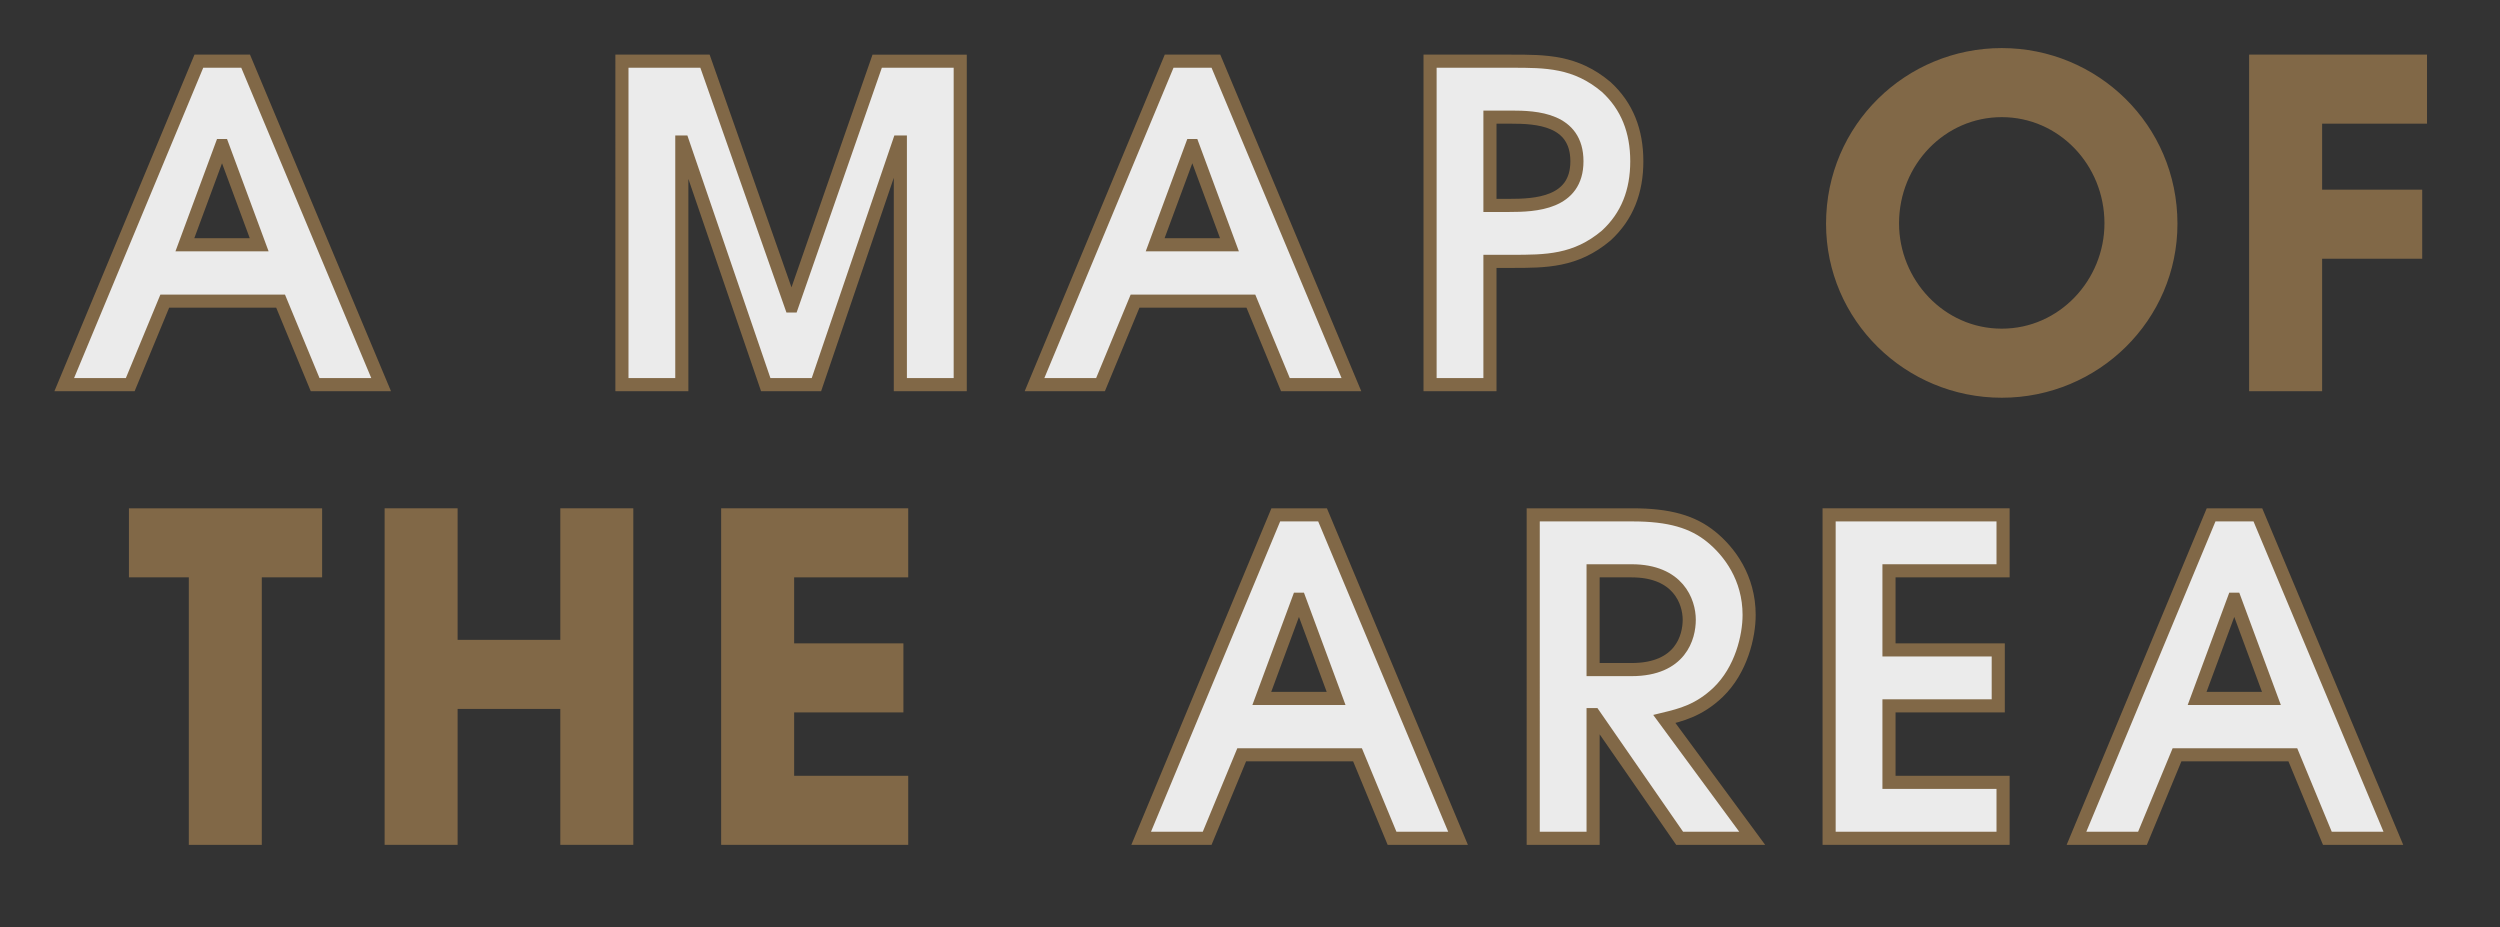 <?xml version="1.0" encoding="utf-8"?>
<!-- Generator: Adobe Illustrator 24.3.0, SVG Export Plug-In . SVG Version: 6.00 Build 0)  -->
<svg version="1.1" id="レイヤー_1" xmlns="http://www.w3.org/2000/svg" xmlns:xlink="http://www.w3.org/1999/xlink" x="0px"
	 y="0px" viewBox="0 0 572 212.1" style="enable-background:new 0 0 572 212.1;" xml:space="preserve">
<rect x="0" y="0" width="572" height="212.1" fill="#333333" stroke="none"/>
<style type="text/css">
	.st0{opacity:0.9;}
	.st1{fill:#FFFFFF;stroke:#8A6E49;stroke-width:3;}
	.st2{fill:#8A6E49;stroke:#8A6E49;stroke-width:3;}
</style>
<g class="st0">
	<path class="st1" d="M45.5,14h10.7l31,74H72.1l-7.9-19.1H37.7L29.8,88H14.7L45.5,14z M42.3,56h17l-8.4-22.7h-0.2L42.3,56z"/>
	<path class="st1" d="M142.3,14h19L181,70h0.2l19.5-56h19v74H206V32.5h-0.1h-0.2L186.8,88h-11.6l-19-55.5H156V88h-13.7V14z"/>
	<path class="st1" d="M267.5,14h10.7l31,74h-15.1l-7.9-19.1h-26.5L251.8,88h-15.1L267.5,14z M264.3,56h17l-8.4-22.7h-0.2L264.3,56z"
		/>
	<path class="st1" d="M327.2,14h18.6c7.9,0,14.7,0,21.7,5.9c4.8,4.4,7,10.1,7,17s-2.2,12.6-7,17c-7,5.9-13.8,5.9-21.7,5.9h-4.9V88
		h-13.7V14z M340.9,47h4.4c5.9,0,15.5-0.4,15.5-10.1s-9.4-10.1-15-10.1h-4.9V47z"/>
	<path class="st2" d="M458,12.5c21,0,38.7,16.8,38.7,38.7c0,21.2-17.4,38.3-38.7,38.3s-38.7-17.1-38.7-38.3
		C419.3,29.3,437,12.5,458,12.5z M458,76.7c14.1,0,25-11.9,25-25.6c0-14.2-11.1-25.8-25-25.8s-25,11.6-25,25.8
		C433,64.8,443.9,76.7,458,76.7z"/>
	<path class="st2" d="M516.1,14h37.7v12.8h-24v18.1h22.9v12.8h-22.9V88h-13.7V14z"/>
	<path class="st2" d="M44.7,130.6H31v-12.8h41.2v12.8H58.4v61.2H44.7V130.6z"/>
	<path class="st2" d="M89.5,117.8h13.7v30.1h26.5v-30.1h13.7v74h-13.7v-31.1h-26.5v31.1H89.5V117.8z"/>
	<path class="st2" d="M166.5,117.8h39.8v12.8h-26.1v18.1h25v12.8h-25V179h26.1v12.8h-39.8V117.8z"/>
	<path class="st1" d="M291.9,117.8h10.7l31,74h-15.1l-7.9-19.1h-26.5l-7.9,19.1h-15.1L291.9,117.8z M288.7,159.8h17l-8.4-22.7h-0.2
		L288.7,159.8z"/>
	<path class="st1" d="M350.8,117.8h22.7c8.5,0,13.8,1.6,18,5c4.2,3.4,8.7,9.4,8.7,17.9c0,4.9-1.8,12.6-7.1,17.7
		c-4.4,4.2-8.6,5.2-12.3,6.1l20.1,27.3h-16.6l-19.6-28.3h-0.2v28.3h-13.7V117.8z M364.5,153.2h8.8c11.3,0,13.2-7.5,13.2-11.4
		c0-4.1-2.5-11.2-13.2-11.2h-8.8V153.2z"/>
	<path class="st1" d="M418.5,117.8h39.8v12.8h-26.1v18.1h25v12.8h-25V179h26.1v12.8h-39.8L418.5,117.8L418.5,117.8z"/>
	<path class="st1" d="M505.9,117.8h10.7l31,74h-15.1l-7.9-19.1h-26.5l-7.9,19.1h-15.1L505.9,117.8z M502.7,159.8h17l-8.4-22.7h-0.2
		L502.7,159.8z"/>
</g>
</svg>
